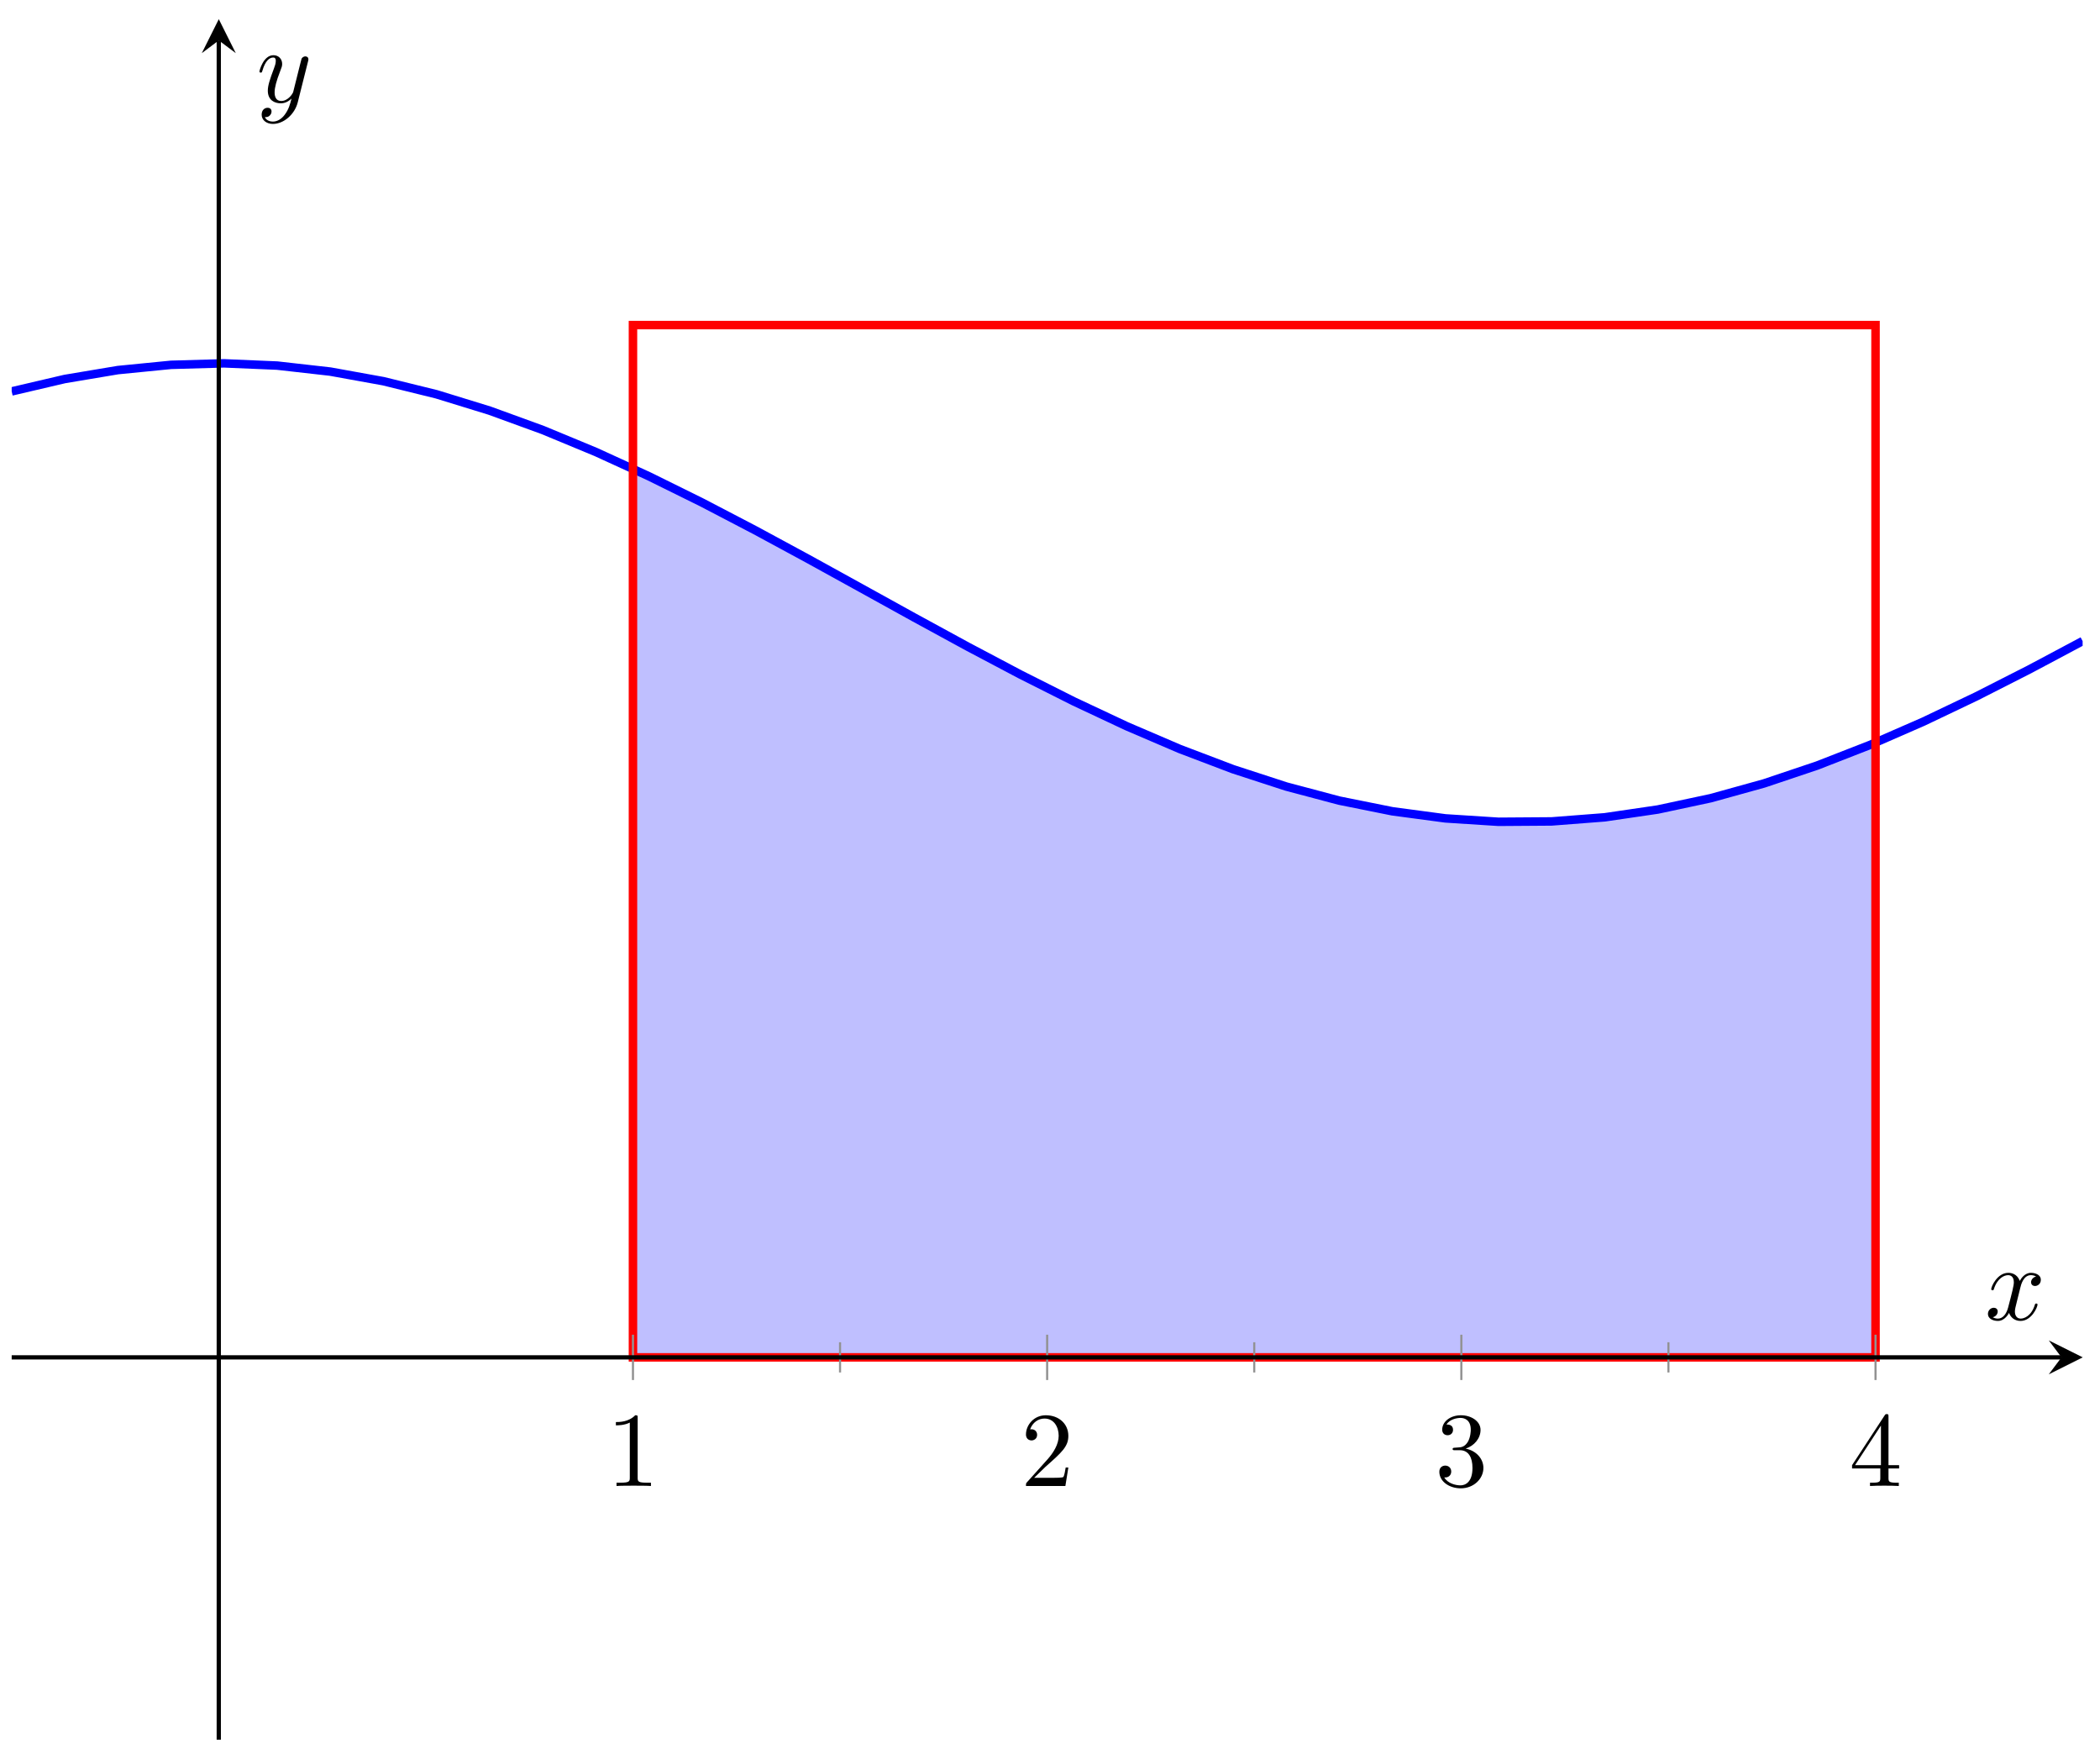 <svg xmlns="http://www.w3.org/2000/svg" xmlns:xlink="http://www.w3.org/1999/xlink" version="1.1" width="197pt" height="165pt" viewBox="0 0 197 165">
<defs>
<clipPath id="clip_1">
<path transform="matrix(1,0,0,-1,1.096,163.196)" d="M0 0H194.274V161.394H0Z"/>
</clipPath>
<path id="font_2_1" d="M.294 .64C.294 .664 .294 .666 .271 .666 .209 .602 .121 .602 .089 .602V.571C.109 .571 .168 .571 .22 .597V.079C.22 .043 .217 .031 .127 .031H.095V0C.13 .003 .217 .003 .257 .003 .297 .003 .384 .003 .419 0V.031H.387C.297 .031 .294 .042 .294 .079V.64Z"/>
<path id="font_2_2" d="M.127 .077 .233 .18C.389 .318 .449 .372 .449 .472 .449 .586 .359 .666 .237 .666 .124 .666 .05 .574 .05 .485 .05 .429 .1 .429 .103 .429 .12 .429 .155 .441 .155 .482 .155 .508 .137 .534 .102 .534 .094 .534 .092 .534 .089 .533 .112 .598 .166 .635 .224 .635 .315 .635 .358 .554 .358 .472 .358 .392 .308 .313 .253 .251L.061 .037C.05 .026 .05 .024 .05 0H.421L.449 .174H.424C.419 .144 .412 .1 .402 .085 .395 .077 .329 .077 .307 .077H.127Z"/>
<path id="font_2_3" d="M.29 .352C.372 .379 .43 .449 .43 .528 .43 .61 .342 .666 .246 .666 .145 .666 .069 .606 .069 .53 .069 .497 .091 .478 .12 .478 .151 .478 .171 .5 .171 .529 .171 .579 .124 .579 .109 .579 .14 .628 .206 .641 .242 .641 .283 .641 .338 .619 .338 .529 .338 .517 .336 .459 .31 .415 .28 .367 .246 .364 .221 .363 .213 .362 .189 .36 .182 .36 .174 .359 .167 .358 .167 .348 .167 .337 .174 .337 .191 .337H.235C.317 .337 .354 .269 .354 .17 .354 .034 .285 .006 .241 .006 .198 .006 .123 .022 .088 .081 .123 .076 .154 .098 .154 .136 .154 .172 .127 .192 .098 .192 .074 .192 .042 .178 .042 .134 .042 .043 .135-.022 .244-.022 .366-.022 .457 .068 .457 .17 .457 .253 .394 .331 .29 .352Z"/>
<path id="font_2_4" d="M.294 .165V.078C.294 .042 .292 .031 .218 .031H.197V0C.238 .003 .29 .003 .332 .003 .374 .003 .427 .003 .468 0V.031H.447C.373 .031 .371 .042 .371 .078V.165H.471V.196H.371V.651C.371 .671 .371 .677 .355 .677 .346 .677 .343 .677 .335 .665L.028 .196V.165H.294M.3 .196H.056L.3 .569V.196Z"/>
<path id="font_3_1" d="M.334 .302C.34 .328 .363 .42 .433 .42 .438 .42 .462 .42 .483 .407 .455 .402 .435 .377 .435 .353 .435 .337 .446 .318 .473 .318 .495 .318 .527 .336 .527 .376 .527 .428 .468 .442 .434 .442 .376 .442 .341 .389 .329 .366 .304 .432 .25 .442 .221 .442 .117 .442 .06 .313 .06 .288 .06 .278 .07 .278 .072 .278 .08 .278 .083 .28 .085 .289 .119 .395 .185 .42 .219 .42 .238 .42 .273 .411 .273 .353 .273 .322 .256 .255 .219 .115 .203 .053 .168 .011 .124 .011 .118 .011 .095 .011 .074 .024 .099 .029 .121 .05 .121 .078 .121 .105 .099 .113 .084 .113 .054 .113 .029 .087 .029 .055 .029 .009 .079-.011 .123-.011 .189-.011 .225 .059 .228 .065 .24 .028 .276-.011 .336-.011 .439-.011 .496 .118 .496 .143 .496 .153 .487 .153 .484 .153 .475 .153 .473 .149 .471 .142 .438 .035 .37 .011 .338 .011 .299 .011 .283 .043 .283 .077 .283 .099 .289 .121 .3 .165L.334 .302Z"/>
<path id="font_3_2" d="M.486 .381C.49 .395 .49 .397 .49 .404 .49 .422 .476 .431 .461 .431 .451 .431 .435 .425 .426 .41 .424 .405 .416 .374 .412 .356 .405 .33 .398 .303 .392 .276L.347 .096C.343 .081 .3 .011 .234 .011 .183 .011 .172 .055 .172 .092 .172 .138 .189 .2 .223 .288 .239 .329 .243 .34 .243 .36 .243 .405 .211 .442 .161 .442 .066 .442 .029 .297 .029 .288 .029 .278 .039 .278 .041 .278 .051 .278 .052 .28 .057 .296 .084 .39 .124 .42 .158 .42 .166 .42 .183 .42 .183 .388 .183 .363 .173 .337 .166 .318 .126 .212 .108 .155 .108 .108 .108 .019 .171-.011 .23-.011 .269-.011 .303 .006 .331 .034 .318-.018 .306-.067 .266-.12 .24-.154 .202-.183 .156-.183 .142-.183 .097-.18 .08-.141 .096-.141 .109-.141 .123-.129 .133-.12 .143-.107 .143-.088 .143-.057 .116-.053 .106-.053 .083-.053 .05-.069 .05-.118 .05-.168 .094-.205 .156-.205 .259-.205 .362-.114 .39-.001L.486 .381Z"/>
</defs>
<g clip-path="url(#clip_1)">
<path transform="matrix(1,0,0,-1,1.096,163.196)" d="M58.282 119.222 63.139 116.874 67.996 114.381 72.853 111.782 77.709 109.118 82.566 106.431 87.423 103.761 92.28 101.151 97.137 98.641 101.994 96.271 106.851 94.079 111.707 92.096 116.564 90.356 121.421 88.886 126.278 87.706 131.135 86.838 135.992 86.293 140.848 86.08 145.705 86.204 150.562 86.661 155.419 87.445 160.276 88.543 165.133 89.938 169.989 91.61 174.846 93.53V35.865H58.282Z" fill="#8080ff" fill-opacity=".5"/>
<path transform="matrix(1,0,0,-1,1.096,163.196)" stroke-width=".797" stroke-linecap="butt" stroke-miterlimit="10" stroke-linejoin="miter" fill="none" stroke="#0000ff" d="M0 126.479 4.981 127.644 9.963 128.479 14.944 128.971 19.925 129.112 24.907 128.901 29.888 128.338 34.869 127.437 39.851 126.209 44.832 124.676 49.813 122.862 54.795 120.798 59.776 118.518 64.757 116.058 69.739 113.458 74.72 110.763 79.701 108.016 84.683 105.262 89.664 102.547 94.645 99.913 99.627 97.406 104.608 95.067 109.589 92.932 114.571 91.04 119.552 89.418 124.533 88.094 129.515 87.092 134.496 86.426 139.477 86.106 144.459 86.141 149.44 86.526 154.421 87.257 159.403 88.323 164.384 89.705 169.365 91.38 174.347 93.323 179.328 95.498 184.309 97.873 189.291 100.407 194.272 103.059"/>
<path transform="matrix(1,0,0,-1,1.096,163.196)" stroke-width=".797" stroke-linecap="butt" stroke-miterlimit="10" stroke-linejoin="miter" fill="none" stroke="#ff0000" d="M58.282 35.865V132.701H174.846V35.865ZM174.846 132.701"/>
</g>
<path transform="matrix(1,0,0,-1,1.096,163.196)" stroke-width=".199" stroke-linecap="butt" stroke-miterlimit="10" stroke-linejoin="miter" fill="none" stroke="#929292" d="M77.709 34.448V37.283M116.564 34.448V37.283M155.419 34.448V37.283"/>
<path transform="matrix(1,0,0,-1,1.096,163.196)" stroke-width=".199" stroke-linecap="butt" stroke-miterlimit="10" stroke-linejoin="miter" fill="none" stroke="#929292" d="M58.282 33.739V37.991M97.137 33.739V37.991M135.992 33.739V37.991M174.846 33.739V37.991"/>
<path transform="matrix(1,0,0,-1,1.096,163.196)" stroke-width=".199" stroke-linecap="butt" stroke-miterlimit="10" stroke-linejoin="miter" fill="none" stroke="#929292" d=""/>
<path transform="matrix(1,0,0,-1,1.096,163.196)" stroke-width=".399" stroke-linecap="butt" stroke-miterlimit="10" stroke-linejoin="miter" fill="none" stroke="#000000" d="M0 35.865H192.281"/>
<path transform="matrix(1,0,0,-1,193.389,127.33)" d="M1.993 0-1.196 1.594 0 0-1.196-1.594"/>
<path transform="matrix(1,0,0,-1,1.096,163.196)" stroke-width=".399" stroke-linecap="butt" stroke-miterlimit="10" stroke-linejoin="miter" fill="none" stroke="#000000" d="M19.427 0V159.401"/>
<path transform="matrix(0,-1,-1,-0,20.525,3.79)" d="M1.993 0-1.196 1.594 0 0-1.196-1.594"/>
<use data-text="1" xlink:href="#font_2_1" transform="matrix(9.963,0,0,-9.963,56.89,139.397)"/>
<use data-text="2" xlink:href="#font_2_2" transform="matrix(9.963,0,0,-9.963,95.748,139.397)"/>
<use data-text="3" xlink:href="#font_2_3" transform="matrix(9.963,0,0,-9.963,134.605,139.397)"/>
<use data-text="4" xlink:href="#font_2_4" transform="matrix(9.963,0,0,-9.963,173.462,139.397)"/>
<use data-text="x" xlink:href="#font_3_1" transform="matrix(9.963,0,0,-9.963,186.198,123.804)"/>
<use data-text="y" xlink:href="#font_3_2" transform="matrix(9.963,0,0,-9.963,24.048,9.582)"/>
</svg>
